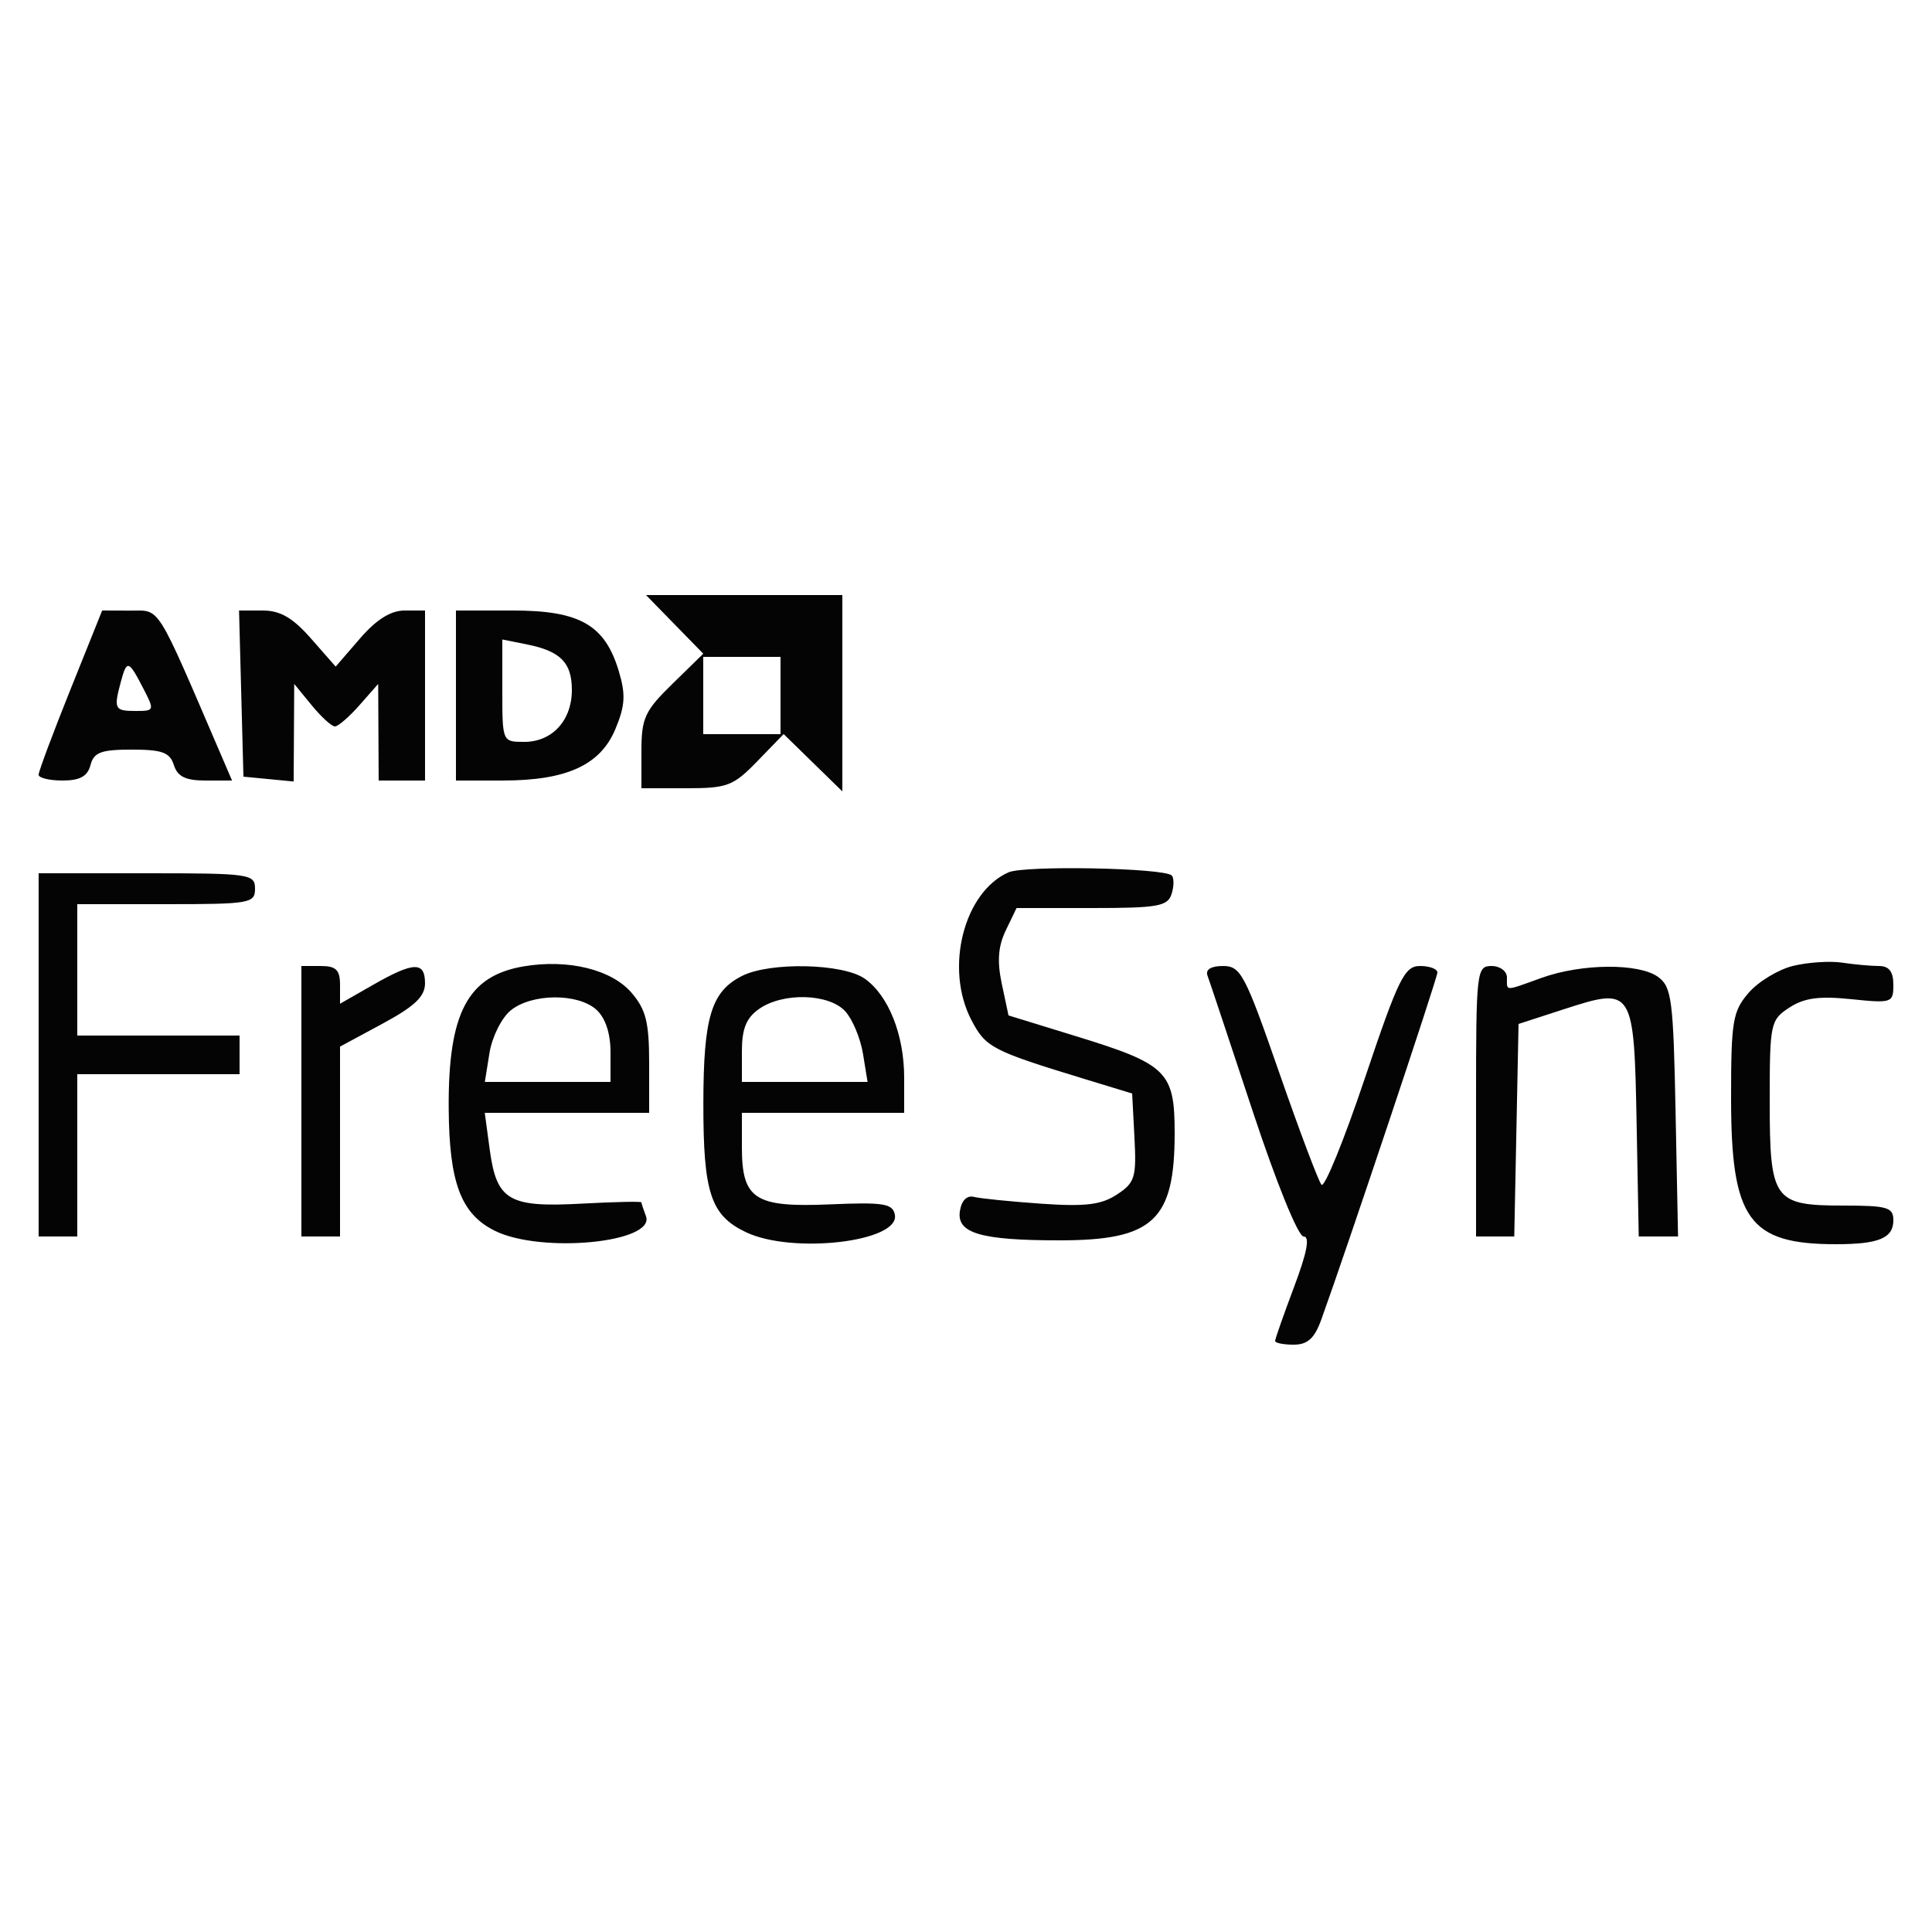 <svg xmlns="http://www.w3.org/2000/svg" width="250" height="250" viewBox="0 0 250 250" version="1.1"><path d="" stroke="none" fill="#080404" fill-rule="evenodd"/><path d="M 87.299 80.795 L 91.005 84.589 87.002 88.498 C 83.432 91.984, 83 92.924, 83 97.203 L 83 102 88.804 102 C 94.126 102, 94.890 101.709, 98.006 98.494 L 101.404 94.988 105.202 98.697 L 109 102.406 109 89.703 L 109 77 96.297 77 L 83.594 77 87.299 80.795 M 9.106 89.250 C 6.843 94.888, 4.993 99.838, 4.996 100.250 C 4.998 100.662, 6.392 101, 8.094 101 C 10.346 101, 11.329 100.456, 11.710 99 C 12.142 97.349, 13.074 97, 17.049 97 C 20.987 97, 21.981 97.365, 22.500 99 C 22.973 100.490, 24.013 101, 26.581 101 L 30.027 101 28.629 97.750 C 20.053 77.811, 20.818 79.028, 16.860 79.013 L 13.220 79 9.106 89.250 M 31.216 89.750 L 31.500 100.500 34.750 100.813 L 38 101.127 38.036 94.813 L 38.072 88.500 40.324 91.250 C 41.562 92.763, 42.917 94, 43.336 94 C 43.754 94, 45.185 92.763, 46.516 91.250 L 48.937 88.500 48.968 94.750 L 49 101 52 101 L 55 101 55 90 L 55 79 52.356 79 C 50.559 79, 48.706 80.163, 46.574 82.630 L 43.436 86.260 40.248 82.630 C 37.886 79.940, 36.268 79, 33.997 79 L 30.932 79 31.216 89.750 M 59 90 L 59 101 65.032 101 C 73.327 101, 77.679 99.014, 79.634 94.334 C 80.895 91.316, 80.979 89.875, 80.074 86.852 C 78.278 80.859, 75.032 79, 66.365 79 L 59 79 59 90 M 65 89.375 C 65 95.989, 65.005 96, 67.845 96 C 71.449 96, 74 93.220, 74 89.294 C 74 85.742, 72.531 84.256, 68.155 83.381 L 65 82.750 65 89.375 M 91 90 L 91 95 96 95 L 101 95 101 90 L 101 85 96 85 L 91 85 91 90 M 15.630 88.250 C 14.696 91.738, 14.828 92, 17.526 92 C 20.010 92, 20.026 91.951, 18.500 89 C 16.641 85.405, 16.409 85.344, 15.630 88.250 M 130.500 112.880 C 124.700 115.443, 122.214 125.309, 125.689 131.975 C 127.555 135.555, 128.322 135.954, 140.500 139.669 L 146.500 141.500 146.798 147.195 C 147.069 152.369, 146.861 153.045, 144.525 154.575 C 142.494 155.906, 140.436 156.154, 134.727 155.757 C 130.752 155.480, 126.836 155.084, 126.024 154.877 C 125.114 154.645, 124.418 155.349, 124.209 156.715 C 123.771 159.580, 126.902 160.500, 137.099 160.500 C 149.240 160.500, 152 157.927, 152 146.608 C 152 138.678, 151.020 137.711, 139.327 134.112 L 130.500 131.394 129.635 127.324 C 129.011 124.390, 129.156 122.451, 130.155 120.377 L 131.540 117.500 141.283 117.500 C 149.838 117.500, 151.097 117.277, 151.605 115.675 C 151.923 114.671, 151.929 113.596, 151.620 113.287 C 150.639 112.306, 132.587 111.958, 130.500 112.880 M 5 136.500 L 5 160 7.500 160 L 10 160 10 149.500 L 10 139 20.500 139 L 31 139 31 136.500 L 31 134 20.500 134 L 10 134 10 125.500 L 10 117 21.500 117 C 32.333 117, 33 116.884, 33 115 C 33 113.095, 32.333 113, 19 113 L 5 113 5 136.500 M 67.753 125.049 C 60.501 126.279, 57.972 131.095, 58.062 143.500 C 58.131 153.046, 59.651 157.076, 64 159.248 C 70.003 162.248, 84.905 160.802, 83.580 157.349 C 83.261 156.517, 83 155.723, 83 155.584 C 83 155.445, 79.513 155.520, 75.250 155.751 C 65.823 156.263, 64.262 155.343, 63.370 148.750 L 62.728 144 73.364 144 L 84 144 84 137.556 C 84 132.290, 83.583 130.627, 81.721 128.462 C 79.126 125.446, 73.508 124.073, 67.753 125.049 M 232.016 124.988 C 230.100 125.459, 227.512 127.029, 226.266 128.477 C 224.209 130.869, 224 132.123, 224 142.105 C 224 157.795, 226.302 161, 237.567 161 C 243.125 161, 245 160.216, 245 157.893 C 245 156.232, 244.212 156, 238.571 156 C 229.482 156, 229 155.318, 229 142.452 C 229 132.420, 229.091 131.986, 231.533 130.387 C 233.448 129.132, 235.400 128.865, 239.533 129.291 C 244.809 129.836, 245 129.771, 245 127.428 C 245 125.721, 244.443 125, 243.125 125 C 242.094 125, 239.956 124.805, 238.375 124.567 C 236.794 124.329, 233.932 124.518, 232.016 124.988 M 39 142.500 L 39 160 41.500 160 L 44 160 44 147.715 L 44 135.430 49.497 132.465 C 53.648 130.226, 54.994 128.949, 54.997 127.250 C 55.001 124.384, 53.542 124.428, 48.250 127.454 L 44 129.884 44 127.442 C 44 125.504, 43.484 125, 41.500 125 L 39 125 39 142.500 M 96.020 126.284 C 92.038 128.299, 91.031 131.602, 91.015 142.703 C 90.998 154.366, 91.958 157.278, 96.540 159.452 C 102.579 162.318, 116.473 160.683, 115.795 157.186 C 115.514 155.736, 114.340 155.548, 107.400 155.845 C 97.654 156.261, 96 155.185, 96 148.429 L 96 144 106.500 144 L 117 144 117 139.468 C 117 133.889, 114.968 128.792, 111.883 126.631 C 109.071 124.661, 99.635 124.455, 96.020 126.284 M 156.252 126.250 C 156.508 126.938, 159.133 134.813, 162.085 143.750 C 165.147 153.019, 167.981 160, 168.682 160 C 169.528 160, 169.146 162.031, 167.455 166.523 C 166.105 170.110, 165 173.260, 165 173.523 C 165 173.785, 166.081 174, 167.402 174 C 169.205 174, 170.097 173.189, 170.977 170.750 C 174.281 161.597, 186 126.562, 186 125.838 C 186 125.377, 184.987 125, 183.749 125 C 181.741 125, 180.968 126.575, 176.602 139.553 C 173.909 147.557, 171.388 153.745, 171 153.303 C 170.611 152.861, 168.143 146.313, 165.515 138.750 C 161.111 126.072, 160.545 125, 158.262 125 C 156.699 125, 155.958 125.461, 156.252 126.250 M 191 142.500 L 191 160 193.472 160 L 195.944 160 196.222 146.250 L 196.500 132.500 202.384 130.590 C 211.331 127.685, 211.446 127.867, 211.777 145.357 L 212.053 160 214.596 160 L 217.138 160 216.819 143.917 C 216.530 129.360, 216.316 127.700, 214.559 126.417 C 212.086 124.612, 204.668 124.667, 199.500 126.529 C 194.602 128.293, 195 128.296, 195 126.500 C 195 125.667, 194.111 125, 193 125 C 191.076 125, 191 125.667, 191 142.500 M 66.080 130.750 C 64.903 131.713, 63.669 134.188, 63.339 136.250 L 62.738 140 70.869 140 L 79 140 79 136.155 C 79 133.700, 78.339 131.712, 77.171 130.655 C 74.777 128.488, 68.785 128.539, 66.080 130.750 M 98.223 130.557 C 96.565 131.718, 96 133.115, 96 136.057 L 96 140 104.131 140 L 112.262 140 111.674 136.376 C 111.350 134.383, 110.322 131.908, 109.388 130.876 C 107.287 128.554, 101.325 128.384, 98.223 130.557" stroke="none" fill="#040404" fill-rule="evenodd"/></svg>